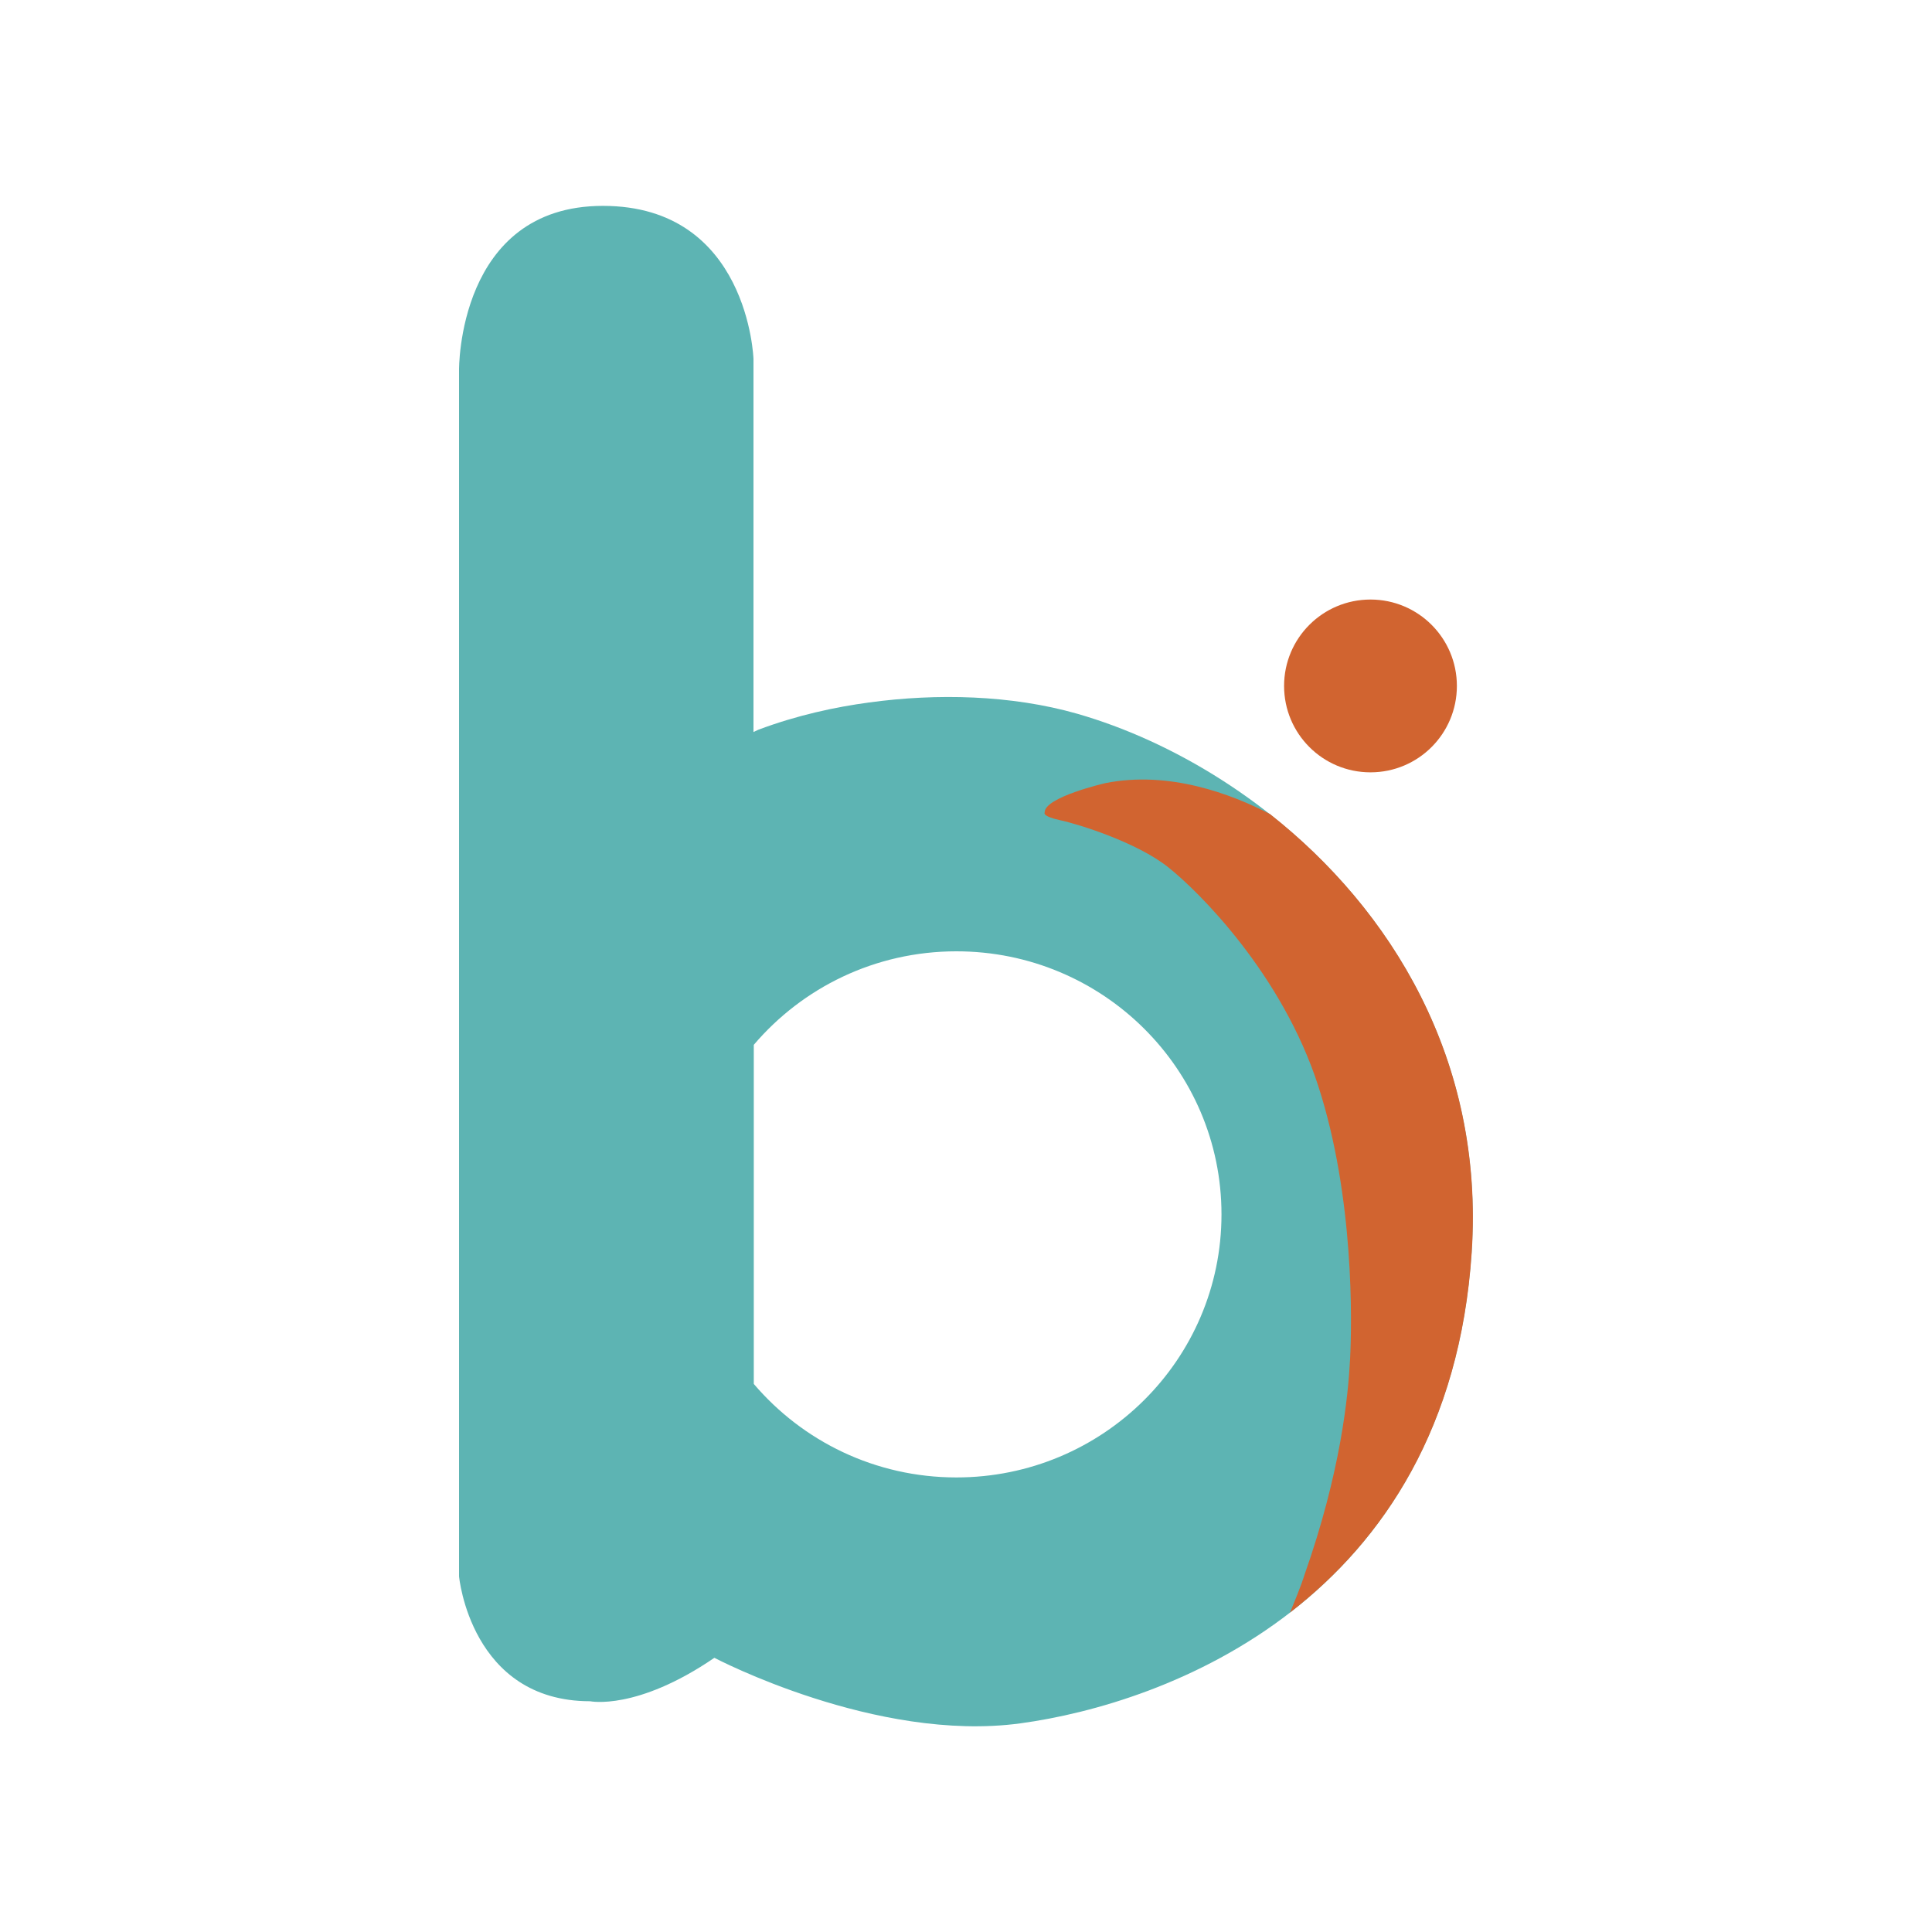 <?xml version="1.0" encoding="UTF-8"?>
<svg id="Capa_1" data-name="Capa 1" xmlns="http://www.w3.org/2000/svg" viewBox="0 0 125 125">
  <defs>
    <style>
      .cls-1 {
        fill: #d16430;
      }

      .cls-1, .cls-2 {
        fill-rule: evenodd;
      }

      .cls-2 {
        fill: #5db4b3;
      }
    </style>
  </defs>
  <path class="cls-2" d="m61.88,61.55c9.47,0,17.15,7.62,17.15,17.02s-7.68,17.02-17.15,17.02c-5.26,0-9.96-2.35-13.11-6.05v-21.94c3.15-3.7,7.85-6.05,13.11-6.05m-13.13-14.21v-24.12s-.32-9.9-9.74-9.9-9.31,10.62-9.31,10.62v78.05s.75,8.08,8.48,8.08c0,0,3.01.63,8.04-2.81,0,0,10.46,5.51,19.8,4.24,9.35-1.27,27.69-7.88,29.19-30.46,1.26-18.83-13.19-31.32-25.51-34.86-4.27-1.22-9.09-1.33-13.47-.73-2.16.29-4.66.82-7.18,1.77l-.23.11-.07.03Z"/>
  <path class="cls-1" d="m83.48,104.32c5.98-4.63,10.99-11.94,11.74-23.29.83-12.5-5.26-22.21-13.05-28.36-2.48-1.29-6.53-2.83-10.66-2,0,0-3.96.91-3.92,1.9,0,0-.2.24,1.01.5,1.21.26,4.95,1.43,6.97,3.03,2.02,1.6,7.39,6.95,9.72,14.16,2.34,7.21,2.18,15.33,2.06,17.67-.12,2.34-.59,7.29-2.97,14.02,0,0-.14.52-.91,2.37"/>
  <path class="cls-1" d="m88.67,38.79c3.09,0,5.59,2.5,5.59,5.59s-2.5,5.59-5.59,5.59-5.59-2.5-5.59-5.59,2.5-5.59,5.59-5.59"/>
</svg>